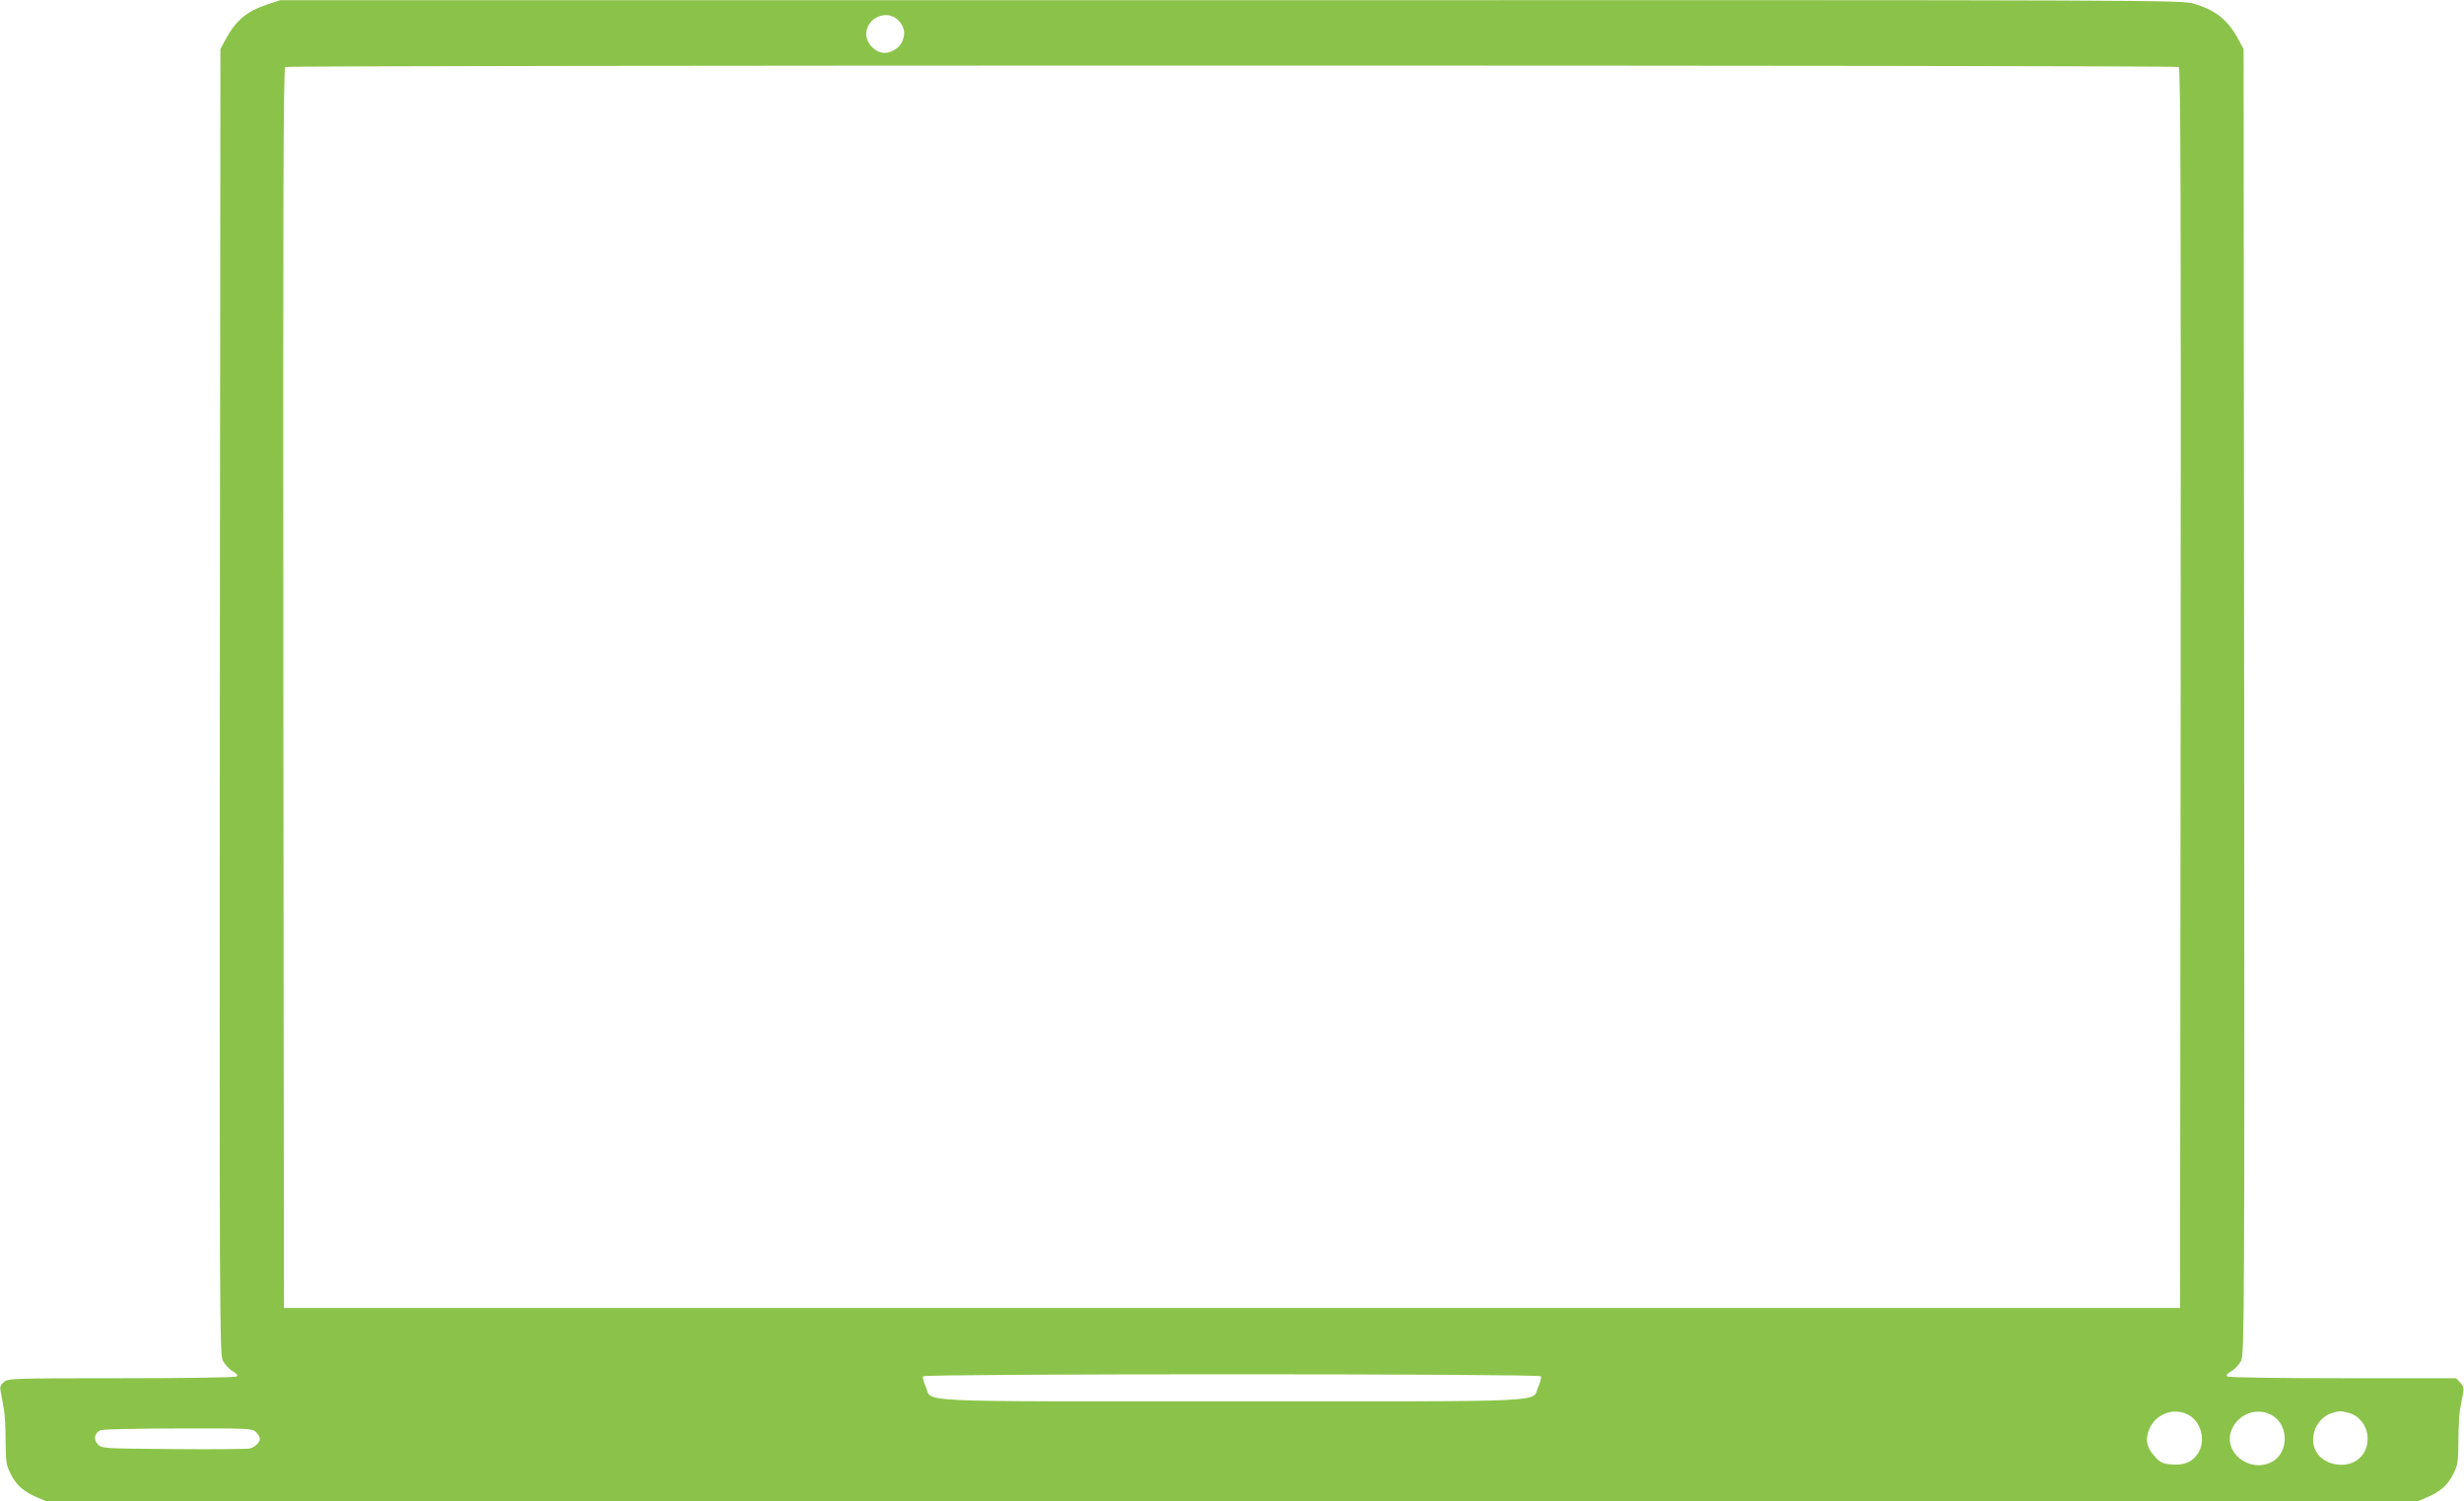 <?xml version="1.0" standalone="no"?>
<!DOCTYPE svg PUBLIC "-//W3C//DTD SVG 20010904//EN"
 "http://www.w3.org/TR/2001/REC-SVG-20010904/DTD/svg10.dtd">
<svg version="1.0" xmlns="http://www.w3.org/2000/svg"
 width="1280pt" height="780pt" viewBox="0 0 1280 780"
 preserveAspectRatio="xMidYMid meet">
<g transform="translate(0,780) scale(0.1,-0.1)"
fill="#8bc34a" stroke="none">
<path d="M1389 7777 c-110 -37 -165 -84 -220 -187 l-24 -45 -3 -3388 c-2
-3161 -1 -3391 15 -3424 9 -20 32 -45 51 -56 25 -15 30 -22 20 -28 -7 -5 -277
-9 -599 -9 -570 0 -587 -1 -609 -20 -19 -17 -22 -25 -15 -57 4 -21 11 -58 15
-83 5 -25 9 -99 9 -166 1 -109 3 -125 27 -172 29 -58 65 -90 137 -121 l49 -21
6158 0 6158 0 49 21 c72 31 108 63 137 121 24 47 26 63 27 172 0 67 4 141 9
166 4 25 11 61 15 80 5 28 2 40 -15 58 l-21 22 -587 0 c-323 0 -593 4 -600 9
-10 6 -5 13 20 28 19 11 42 36 51 56 16 33 17 263 15 3424 l-3 3388 -24 45
c-56 105 -119 157 -232 190 -66 20 -107 20 -5005 19 l-4939 0 -66 -22z m3276
-81 c34 -34 41 -71 21 -113 -18 -39 -69 -65 -107 -56 -44 11 -79 53 -79 96 0
84 107 131 165 73z m6653 -244 c10 -7 12 -659 10 -3228 l-3 -3219 -4925 0
-4925 0 -3 3219 c-2 2569 0 3221 10 3228 17 10 9819 10 9836 0z m-3313 -6802
c3 -5 -3 -30 -14 -54 -36 -83 106 -76 -1591 -76 -1697 0 -1555 -7 -1591 76
-11 24 -17 49 -14 54 8 14 3202 14 3210 0z m3373 -206 c59 -39 79 -130 42
-191 -28 -47 -72 -66 -138 -61 -48 4 -60 10 -88 41 -45 48 -52 94 -25 151 38
78 137 107 209 60z m430 0 c84 -54 80 -194 -7 -239 -116 -60 -256 52 -208 167
36 87 139 121 215 72z m393 16 c112 -31 135 -190 36 -250 -57 -35 -145 -22
-190 28 -63 69 -24 194 69 222 39 11 44 11 85 0z m-10871 -100 c11 -11 20 -26
20 -34 0 -19 -26 -45 -53 -51 -12 -3 -190 -5 -394 -3 -365 3 -373 3 -394 24
-25 26 -19 61 14 74 12 5 194 9 405 9 369 1 383 0 402 -19z"/>
</g>
</svg>
